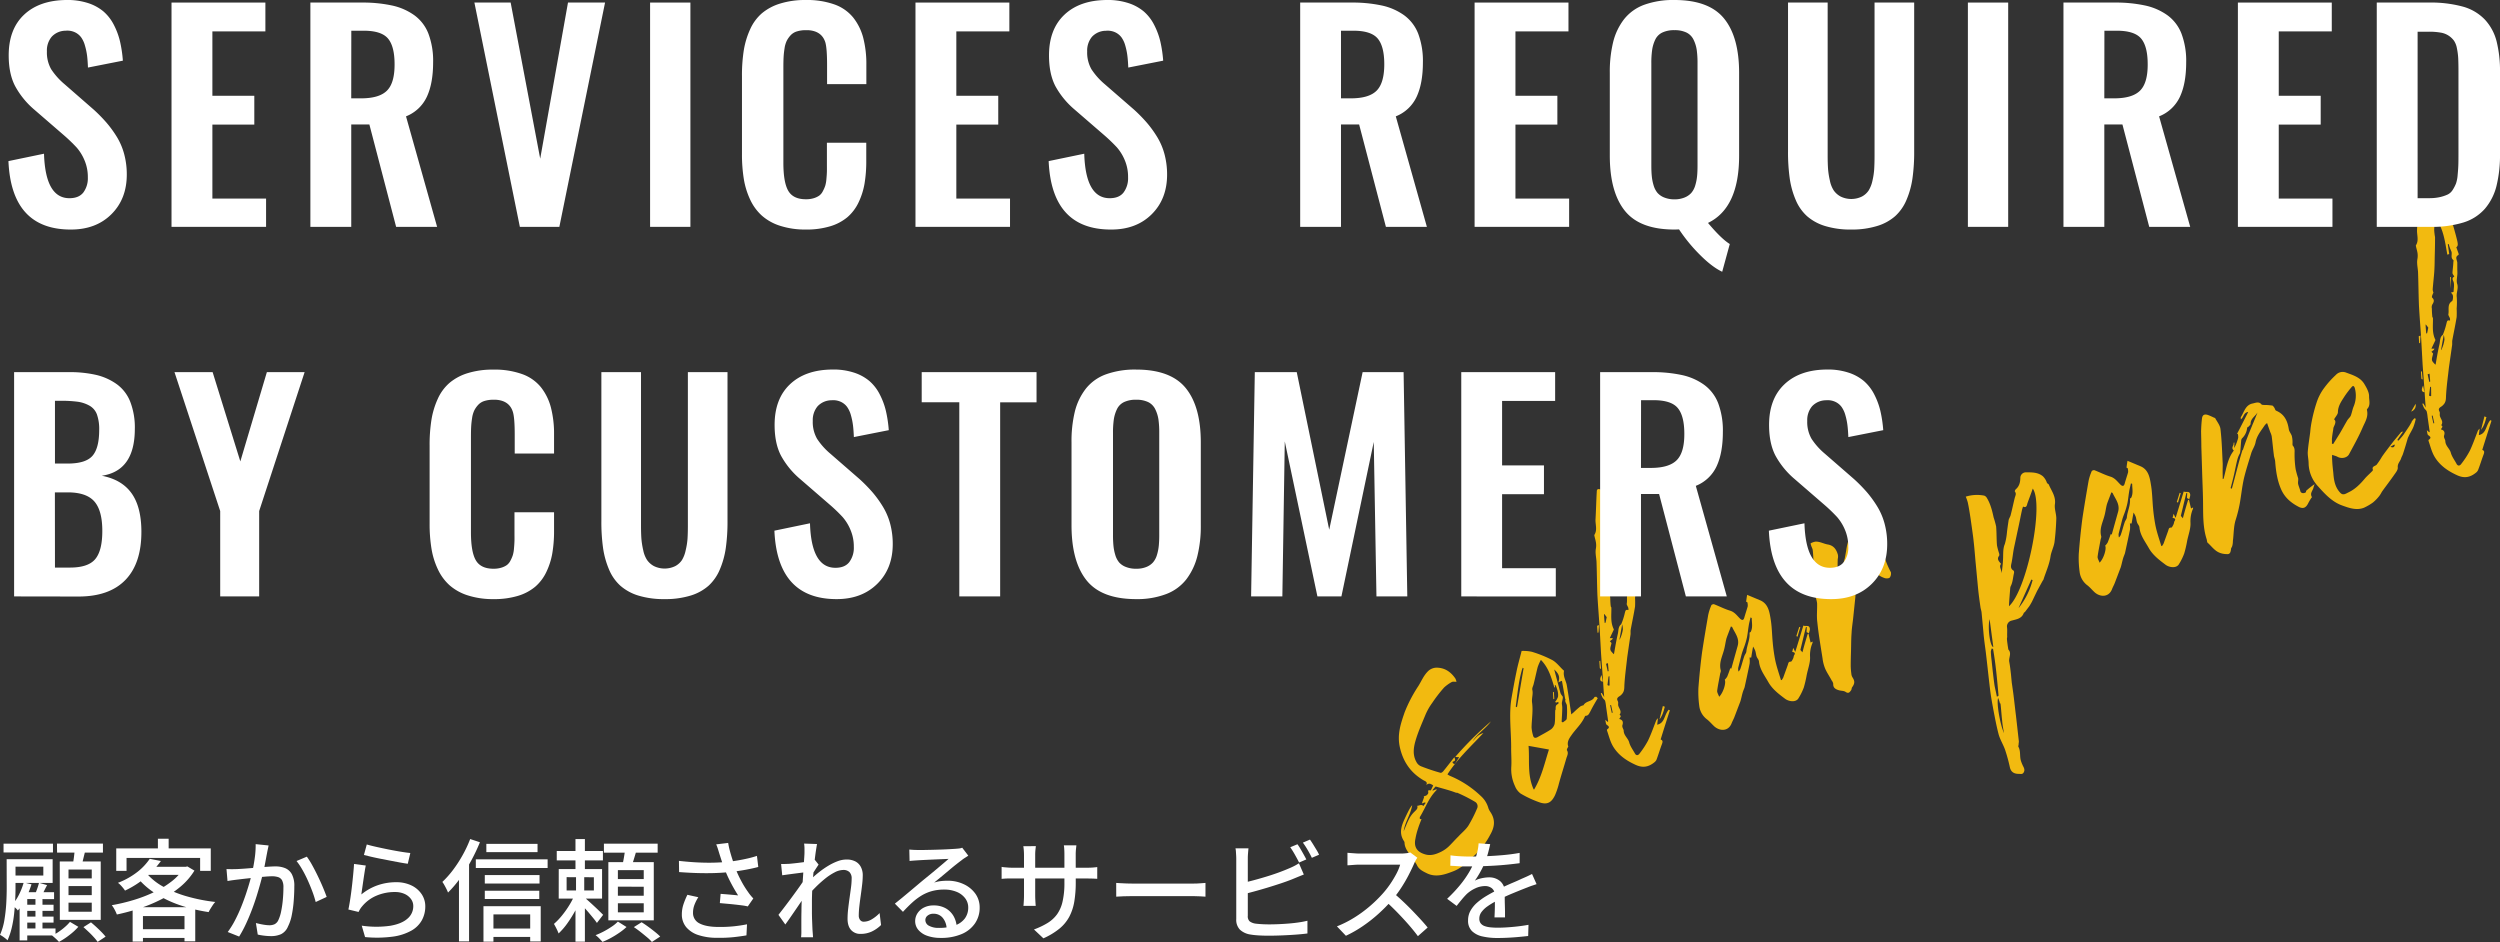 <svg xmlns="http://www.w3.org/2000/svg" viewBox="0 0 1353.66 510.05"><rect x="0" y="0" width="1353.66" height="510.05" fill="#333333" stroke="none"/><defs><style>.cls-1{fill:#f2ba10;}.cls-2{fill:#fff;}</style></defs><g id="レイヤー_2" data-name="レイヤー 2"><g id="レイヤー_1-2" data-name="レイヤー 1"><path class="cls-1" d="M796.08,402.39c2.4-1.59,3.56-4.58,7.13-5.47-7,7.45-14.09,14-19.47,22.38a10.52,10.52,0,0,0,1.62.91A54.17,54.17,0,0,1,801.7,430.9a13.77,13.77,0,0,1,4.25,6.82,9.92,9.92,0,0,0,1.08,2c2.77,4.19,2.29,8.06-.12,12.24a40.82,40.82,0,0,1-7.76,10.49c-3.8,3.38-7.21,7.35-12.08,9.25-4.71,1.85-9.65,3.58-14.6,1.08-2-1-4-1.92-5.14-4.11-.8-1.75-2.2-3.1-3.17-4.79-1.58-2.4-3.66-4.63-3.66-7.77-.06-.16-.11-.33-.17-.49-3.39-4.91-1.1-9.41,1-13.86.64-1.33,1.28-2.67,2.08-4.06a10.23,10.23,0,0,1,1.24-1.73c-.8,5.09-4,9.17-4.61,14.19,1-2.38,1.95-4.94,3.18-7.22a14.55,14.55,0,0,1,2.81-3.57c.81-.84,1.85-1.58,1.33-3.06,1.1,0,2.24-1,3.36.11l1.13-1.51c0-.16-.11-.33-.17-.49l-1.81.64c.47-1.28.84-2.33,1.21-3.39-.06-.16-.11-.33-.17-.49a4.93,4.93,0,0,0,1.48-.52,2.78,2.78,0,0,0,1-1.29c-.19-1.59-.19-1.59,1.36-1.4l1.27-2.67c-1.22-.86-2.39-1.56-3.75-.15.75-1.56-.14-2-1.25-2.52-7.19-4.12-11.37-10.23-13.11-18.3-1.43-6.7.56-12.58,2.66-18.68A77.39,77.39,0,0,1,768,371.44c1.77-2.84,2.93-5.84,5.43-8.2a6.81,6.81,0,0,1,5.31-1.68c4,.26,7,2.52,9.26,5.79a7.34,7.34,0,0,1,.63,1.81c-1.1,0-2.1-.19-2.69.21a20.76,20.76,0,0,0-4,2.88,77.2,77.2,0,0,0-6.47,8.38,31.56,31.56,0,0,0-3.75,6.68c-1.69,4.11-3.55,8.28-4.86,12.43s-2.33,8.59.11,12.9a4.89,4.89,0,0,0,2.47,2.27,105.72,105.72,0,0,0,10.48,3.52c.44.21,1.31-.46,1.69-1,1.94-2.35,3.83-4.87,5.88-7.44.64,1.81.64,1.81-1.11,2.61.85,1.37,1.23,1.41,1.93.24l1.77-2.84c-.38-.05-.94,0-2.1-.18a185.78,185.78,0,0,1,19.3-19.19c-3.23,4.47-8.53,7.26-10.92,12.54Zm-7.31,27c-3.67-1.48-7.48-2.35-11.42-3.55-.54.56-1.19,1.34-1.84,2.12a1.58,1.58,0,0,0,1.21-.24l1.15-.4c0,.38,0,.55-.15.61-4,4-5.8,9.25-8.59,13.92-.59.95-.63,1.89.58,1.65-.68,1.72-1.37,3.44-1.89,5.1a36.6,36.6,0,0,0-1.4,5.49c-1,4.59.9,7.26,5.22,8.51,3.1.93,5.9-.05,8.58-1.36a17,17,0,0,0,4.3-3c1.79-1.74,3.36-3.58,5.15-5.32,1.73-1.91,3.9-3.6,5.35-5.77a71.62,71.62,0,0,0,4.7-9.24,2.79,2.79,0,0,0-1.17-3.83,84.35,84.35,0,0,0-9.9-5Z"/><path class="cls-1" d="M864.29,377.24l.84.81c-1.39,2.34-2.79,4.68-4,7.13-.7,1.17-1,2.39-2.66,2.41-.16.06-.27.29-.38.51-1.75,3.94-5,6.75-7.32,10.16-1.24,1.73-2.42,3.62-1.61,5.92.06.17-.21.45-.32.67a3.76,3.76,0,0,0-.47,1.28c1.13,1.63.16,3.08-.26,4.52-1.4,4.93-3,9.76-4.27,14.63a41,41,0,0,1-1.84,5.27c-1.91,4-4.21,5.36-8.42,3.89a56.62,56.62,0,0,1-10.17-4.73,9.08,9.08,0,0,1-3.1-4.08,21.35,21.35,0,0,1-2-10.39c.22-3.59-.12-7.16-.07-10.7,0-8.87-1.3-17.84.21-26.68.8-4.54,1.6-9.07,2.57-13.66.71-3.76,1.81-7.48,2.89-11.74a22,22,0,0,1,5.52.46,63.33,63.33,0,0,1,11,4.44c2.29,1.23,4,3.57,6,5.46.22.11.5.38.39.61-.5,2.76,1,5,1.51,7.41.91,5.22,1.66,10.5,2.47,16a13.17,13.17,0,0,1,1.15-1,49.55,49.55,0,0,1,3.8-3.37,5.63,5.63,0,0,1,1.64-.58c1.34-2.51,4.71-1.85,6-4.51Zm-39.8-15.91c-2.2,6.87-2.79,14.1-3.77,21.29l.66.32q1.82-10.62,3.61-21.24l-.49.18Zm6.15,66.21c4.18-7,5.76-14.59,8.06-21.69-3.76-.71-7.3-1.31-11.06-2,.68,7.71-.78,15.62,2.71,23.44Zm11.67-42.92c.14-1.16-.44-2.81,1.37-3.44.17-.06.16-.61.15-1.16l-1.15.4-.67-.32a9.51,9.51,0,0,0,1.6-2.78,9.15,9.15,0,0,0-.27-3.42,19.16,19.16,0,0,0-1.05-2.95l-.49.17c.06.16.12.33.17.49s0,.39-.26.83c-1.75-5.48-3.05-10.75-7.37-15.14a24.17,24.17,0,0,0-1.75,3.94c-.77,3.05-1.38,6-2.16,9.08-.2,1-.9,2.17-.77,3.05.64,2.36-.42,4.58-.1,7.06.62,4.4-.18,8.93-.27,13.39a18.79,18.79,0,0,0,.79,4.35c.3,1.37,1.13,1.63,2.39,1,2.45-1.42,5-2.68,7.37-4.27a5.6,5.6,0,0,0,1.93-2.9c.4-2.54.19-5.24.36-7.89Zm-.95-10c.08,1.27.16,2.53.23,3.8l-.49.17c-.08-1.26-.15-2.53-.23-3.8l1-.34Zm6.08,4.14c.17-.06,0-.38,0-.55-.56-3.13-1.1-6.27-1.71-9.56a9.43,9.43,0,0,0-1.92.86c1.11-3.17-.14-5.13-2.27-7,1.18,4.39,2.3,8.62,3.42,12.85a8.84,8.84,0,0,0,1.19,1.79,2.43,2.43,0,0,1,0,1.11c-.1.77-.36,1.6-.46,2.38,0,.93.25,1.75.21,2.69,0,2.6-.24,5.08-.31,7.51l.67.32c.7-.62,2-1.25,2.06-2a43.72,43.72,0,0,0,.1-7.06c-.08-1.27-1.53-2.24-.56-3.69Z"/><path class="cls-1" d="M882.61,278.19c.28.27.72.48.84.81.82,2.85,1.64,5.71,2.3,8.62.18,1,.48,2.42-.62,3,.47,1.31.87,2.46,1.28,3.61.06.17,0,.55-.16.61-2,1.09-.72,2.66-.59,4.09l.06,3.31c0,.94.09,1.82,0,2.76-.08,1.87-.65,3.92-.07,5.56.7,2.53-.59,4.65-.27,7.12a38,38,0,0,1-.06,6.12,44.78,44.78,0,0,1,0,4.63c-.7,4.31-1.62,8.52-2.38,12.67-.09.77,0,1.65-.06,2.42q-.9,6.15-1.78,12.27c-.52,4.81-1.21,9.67-1.52,14.59-.13,1.71.12,3.47-1,5a6,6,0,0,1-2,1.8c-.87.68-1.25,1.18-.62,2.44.4.6.14,1.43.21,2.15.25,1.76,2.26,3.26.75,5.28,1.39.8.13,1.43-.13,2.26,1.83.46,2.23,1.61,1.71,3.28-.37,1.05.59,2.19.66,2.91,0,2.75,2.38,4.15,3,6.51.53,2,1.94,3.93,3,5.79.68,1.42,1.78,1.4,2.64.17a46.69,46.69,0,0,0,4.57-7c1.7-3.55,3-7.32,4.44-11a4.62,4.62,0,0,1,.92-1.06c-.14,1.16-.29,2.32-.43,3.48,3.46-.67,3.79-3.92,5.12-6.43a9.62,9.62,0,0,1,1.08-1.67l.67.32c-1.68,5.21-3.35,10.42-5,15.8,1.27.47,1.18,1.25.7,2.52-1.05,2.77-1.89,5.66-2.94,8.43a3.7,3.7,0,0,1-1,1.29c-3.15,2.59-6.22,3.3-10.17,1.55-5.28-2.39-9.69-5.46-12.53-10.37-1.47-2.62-2.13-5.53-3.12-8.33,0-.16,0-.55.16-.61,1.64-1.13.69-1.72-.32-2.47-.5-.38-.46-1.32-.76-2.69.78.65,1.06.92,1.34,1.19.11-.22.27-.28.22-.45q-.57-4-1.13-7.92a19,19,0,0,0-.49-3c-.24-.66-1-1.15-1.36-1.75a13.35,13.35,0,0,1-1-2.4l.49-.18a22,22,0,0,1,1.37,2.29c-.27-2.86-.43-5.39-.58-7.92-.36-5.24-.79-10.63-1.15-15.86l-.72-13.06c-.39-6.33-.93-12.61-1.26-18.78-.21-5.84-.26-11.73-.46-17.57-.1-2.37-.81-4.9-.35-7.28a9.91,9.91,0,0,0-.07-3.85c-.18-1.05-.53-2-.71-3.08a.62.62,0,0,1,0-.55c1.66-2.62.46-5.52.58-8.33.3-4.92.38-9.94.68-14.85,0-1.1.24-1.93,1.9-1.41,2.28.68,4.6,1,7,1.43,3.21.71,7.08,4.89,7.69,8.19a4.5,4.5,0,0,0,1,1.86Zm-16.84,60.27c-.08,1.32-.17,2.65-.26,4l-.49.18c-.08-1.27-.16-2.54-.23-3.8l.49-.18ZM867.06,362l-.5.18c0-.17-.28-.27-.33-.44-.08-1.26-.16-2.53-.23-3.8l.49-.17c.13,1.43.27,2.86.4,4.29Zm.45,7.05c-1.22-.31-1.4-1.35-.34-3.57.24,1.2.49,2.41.73,3.62Zm1-36.4c.09,1.82.22,3.25.36,4.68l.49-.18c.2-1,.41-2,.61-3-.34-.44-.73-1-1.35-1.74Zm2.11,26.43-1,.34.9,4.12.49-.17C870.92,362,870.78,360.54,870.65,359.11Zm.92,12.05-.09-5-.49.18c-.19,1.55-.39,3.09-.58,4.64l.67.32Zm10.5-79.29a18.23,18.23,0,0,1-1-3l-.5.18.75,5.28-1,.34c-1.27-6.76-1.89-13.75-6.46-19.9-.23,2.49-.64,4.48-.66,6.52a29.26,29.26,0,0,0,.45,3.9c.06,3.31,0,6.68-.16,10-.06,3-.06,6.12-.28,9.16s-.61,6.13-.84,9.16a5.87,5.87,0,0,0,.42,1.71c-.43.88-1.07,2.22-.73,2.66,1.4,1.35,1,2.4.06,3.85a3.32,3.32,0,0,0-.18,2.1,36.59,36.59,0,0,0,.24,4.35c-.11.22.4.6.35,1,.06,3.86-.59,7.78,1.3,11.55a.89.89,0,0,1-.16.61c-.64,1.34-1.27,2.67-2,4.23l1.65,0c-.1.22-.21.44-.32.66l-1.3,1a10.12,10.12,0,0,1,.9,1c-.25,1.38-.79,2.49-.6,3.54.12.88,1.13,1.63,1.8,2.5,0,0,.11-.22.21-.44.61-3.54,1.21-7.08,2-10.51.47-1.83.1-3.92,1.84-5.27a36.68,36.68,0,0,0,2-6.27c.31-1.21.47-1.82,1.91-1.41a4.25,4.25,0,0,0-.08-1.26c-.29-.83-1-1.7-.81-2.3.46-2.38-.75-5.29,2-7,.16-.05.21-.44.32-.66.25-1.39.5-2.77-1-3.9.66-.23,1.54-.36,1.48-.52.08-1.88.59-4.09-.15-5.68s-.31-1.92.56-2.6c-.39-.6-1-1.3-1-1.85.08-1.88.38-3.65.46-5.53,0-.55.25-1.38,0-1.49-1.79-1.4-.28-3.41-1.19-4.94Zm-8.82,94c-.3-1.37-.59-2.75-.89-4.12l-.5.17.9,4.13,1-.35ZM877,346.32a18.11,18.11,0,0,0,1.73-5.6,11.14,11.14,0,0,0-.38-2.64c-.5,2.76-1,5.53-1.51,8.29Zm4.73-33.27.06-6.12.49-.18c-.18,2.1-.37,4.2-.55,6.3l-.49.17Zm19.71,69.57c-.62,2.43-1.24,4.87-2.91,6.94l1.86-7.31.66.32Z"/><path class="cls-1" d="M978.86,342.6l-.67-.33.12-2.81-.49.18-2.94,12.12c-.1.22.4.6,1.08,1.47.93-3.66,1.86-6.76,2.8-9.86l.5-.18c.35,1.54.71,3.08,1.13,4.78a3.38,3.38,0,0,1,1.09-.57c-.05.39,0,.55-.1.78a16.86,16.86,0,0,0-1.31,7.3c.22,3.24-1.15,6.69-1.81,10.06a62.84,62.84,0,0,1-1.54,6.64,31.24,31.24,0,0,1-3,6.06c-1.45,2.18-5.15,1.63-7.16.12-3.52-2.64-7-5.28-9.15-9.16-2-3.55-4.63-6.86-5-11.16-.12-.88-1-1.69-1.31-2.68s-.37-2.08-.72-3.07a15.16,15.16,0,0,0-1.14-2.19c-.45,2.38-.75,4.15-1,5.92a7.16,7.16,0,0,1-.94,0,13.28,13.28,0,0,1,.06,3.31c-.87,4.37-1.79,8.57-2.71,12.78-.26.83-.69,1.72-.95,2.55-.52,1.67-.82,3.43-1.34,5.1-1.06,2.77-2.11,5.55-3.17,8.32-.47,1.28-1.17,2.45-1.65,3.72-1.9,4.56-6.87,4.09-9.79,1.05-1.12-1.08-2.08-2.22-3.36-3.25a10.66,10.66,0,0,1-4.32-7.53,55.55,55.55,0,0,1-.44-9.64c.49-6.46,1.15-13,2-19.39,1-6.63,2.14-13.32,3.29-20a26.56,26.56,0,0,1,1.68-5.21c0-.39,1-.74,1.42-.69,3,1.16,5.72,2.6,8.83,3.54,2.49.79,3.74,2.75,5.42,4.38,1.06.91,1.78.85,2.19-.59.58-2.05,1.31-4.16,1.88-6.21a7.13,7.13,0,0,0-.2-2.15l-.67-.31c.15-1.16.3-2.33.55-3.71l7.16,3c4.17,1.86,4.9,6,5.52,9.89.73,4.17.75,8.42,1.15,12.71a92.78,92.78,0,0,0,1.32,9.52c.78,3.79,2.06,7.4,3.17,11.08l.49-.17c.22-.45.49-.73.7-1.17l2.53-7c.26-.84.3-1.77,1.62-1.68.39,0,.92-1.07,1.24-1.73s.25-1.39.63-1.89c.7-1.17,0-1.49-1.13-1.64.15-.6.31-1.21.51-2.21.46.77.63,1.26,1.14,2.19,1.57-5,2.93-9.54,4.39-14.3,1.17.69,3-.49,3.44,1.37.29.82-.24,1.94-.45,2.93ZM937.46,362q1.71-6.15,3.43-12.3c1.14-4.1-1.56-7-3-10.2l-.67-.32c-.74,2.11-1.64,4.27-2.37,6.38-.57,2.05-.76,4.15-1.33,6.2-.93,3.65-2.86,7.1-1.8,11.17.18.49-.14,1.16-.3,1.77-.55,3.15-1.27,6.36-1.65,9.45,0,.94.69,2,1.1,3.13,2.33-2.31,3.89-7.84,3-9.21a7.18,7.18,0,0,0,1.4-1.79c.58-1.49,1.16-3,1.58-4.43Zm10.31-19.53c1.5-2.56.73-5.25.74-7.84l-.66-.32c-.36,1.61-.78,3.05-1,4.6-.35,2.15-.54,4.25-.94,6.24a39.71,39.71,0,0,1-1.51,5.15c-.48,1.28-.95,2.56-1.37,4l-1.86,7.31a6.23,6.23,0,0,0,.14,2,3.6,3.6,0,0,0,1.18-1.9c.74-2.1,1.25-4.32,2-6.42.26-.84,1.07-1.68,1.11-2.61.33-3.26,2-6.44,1.71-9.85-.06-.16.21-.44.32-.67Zm27.07-2.88c-.52,1.66-1.05,3.32-1.51,5.15l-.67-.32c.53-1.66,1.05-3.33,1.57-5l.67.32Z"/><path class="cls-1" d="M1023.72,309.41a3.62,3.62,0,0,1-.49,3.32c-.54.56-2.2.59-3.09.16a12.27,12.27,0,0,1-6.54-5.45,43.5,43.5,0,0,1-2.22-4.21c-.46-.77-.91-1.53-1.42-2.46-2,1.64-2,3.67-2.06,5.72.07.71.3,1.37.37,2.08,0,.39-.15,1.16-.31,1.22-2.74,1.15-1.92,4-2.49,6a48.65,48.65,0,0,0-.86,7.52l-1.14,10.93c-.28,2.87-.78,5.64-.9,8.45-.27,3.43-.22,6.73-.32,10.1-.07,2.42-.14,4.85-.15,7.44a34.67,34.67,0,0,0,.35,4.68,4.25,4.25,0,0,0,.7,2c1.24,2,1.16,3.28-.35,5.29-.22.45-.21,1-.42,1.44-.75,1-1.29,2.12-3,1.05-1-.76-2.6-.57-3.88-1-1.66-.52-3-1.32-2.87-3.42a3.69,3.69,0,0,0-.8-1.75c-1.14-2.19-2.61-4.26-3.58-6.5a21.63,21.63,0,0,1-1.42-5.6c-1-6.49-2.15-12.92-2.82-19.53-.44-3.35,0-6.83-.12-10.3a19.36,19.36,0,0,0-.77-3.24c-.07-.72.2-1.55.13-2.27q-.63-8.08-1.27-16.18c-.1-2.37-.19-4.74-.45-7.05a6.12,6.12,0,0,0-.58-1.65c-.23-.65-.7-2-.53-2a7.66,7.66,0,0,1,2.63-.93c2.37-.09,4.49,1.2,6.64,1.55,3.15.55,4.62,2.62,5.44,5.47a5.11,5.11,0,0,1-.07,2.43c-.06,2.43-.13,4.85,0,7.22a50.2,50.2,0,0,0,.38,5.78l.66.32a56.26,56.26,0,0,1,.78-6.19c.56-2.6,1.35-5.09,2-7.53l.75-4.14a35,35,0,0,1,1.65-6.87,3.34,3.34,0,0,1,2.73-1.7c2.75,0,5.84-.21,8.28,1a13.42,13.42,0,0,1,7.31,8.15,46.36,46.36,0,0,0,4.33,11.23Zm-22.76-2.7c-1.79,1.74-4.23,13.69-3.15,15.71C998.88,317.06,999.9,312.08,1001,306.71Z"/><path class="cls-1" d="M1109.3,262.25c1.38,3.39,3.92,6.38,3.38,10.64-.4,2.54.75,5.28.74,7.87-.14,4.3-.46,8.66-1,12.92-.4,2.54-1.73,5-2.13,7.58-.64,4.48-2.56,8.48-3.86,12.64-.11.22-.38.5-.49.73l-3,5.51-2.55,5.33a31.84,31.84,0,0,1-1.61,2.79l-2.26,3c-.11.22-.6.4-.71.62-1.1,3.16-4,3.43-6.49,4.14a3.24,3.24,0,0,0-2.58,3.68c.19,1.59,0,3.31.08,5,0,.39-.09.77-.14,1.16.14,2,.45,3.91.76,5.83,2,2.06.07,4.41.5,6.66s.68,4.57.94,6.88c.14,1.43.27,2.86.41,4.29l.75,5.28c.57,4.24,1,8.53,1.54,12.77l1.56,13.86c0,.55-.15,1.16-.14,1.71,0,.39-.26.83-.14,1.16,1.42,2.46.58,5.34,1.45,7.81a19.75,19.75,0,0,0,1.21,2.9c.57,1.09.92,2.08.22,3.25s-1.58.74-2.69.76c-2.59,0-4.26-1.08-4.8-3.67a90.31,90.31,0,0,0-2.59-9.43c-1-2.8-2.63-5.36-3.45-8.22-1.17-4.39-2-8.89-2.87-13.4-.61-3.29-1.22-6.59-1.66-9.95-.9-7.26-1.63-14.58-2.52-21.84-.45-3.36-.95-6.88-1.22-10.29l-1-10.74c-.12-.88-.47-1.86-.59-2.74-.51-3.52-1-7-1.34-10.62q-.71-7.51-1.42-15c-.34-4.13-.69-8.25-1.2-12.32-.44-3.36-.94-6.88-1.45-10.4-.43-2.8-.86-5.61-1.46-8.36a21.34,21.34,0,0,0-1.1-3.12,20.46,20.46,0,0,1,10-.56,2.79,2.79,0,0,1,1.28,1c2.1,3.33,3,7.06,3.83,10.85a46.27,46.27,0,0,1,1.35,4.89c.28,3.41.17,6.77.45,10.19a35.39,35.39,0,0,0,1.12,4.22c.17.5.24,1.21,0,1.49-1.13,1.51-.4,2.54.56,3.69.28.27.62.7.45.76-1.3,1.57.77,3.24.09,5a4.67,4.67,0,0,0,.47-1.28c.24-1.93.49-3.86.56-5.74.23-3-.16-6.23,1-8.84a33,33,0,0,0,1.06-5.36c.23-2.49.63-5,1-7.57.2-1,1-2,1.16-3,.78-3,1.39-6,2.16-9.08.31-1.22,1.07-2.22,0-3.53a2,2,0,0,1,.54-1.11c1.84-1.57,2.41-3.62,2.48-6.05a3,3,0,0,1,3.15-3.14c3.14,0,6.45-.06,9.08,2.16a8.69,8.69,0,0,1,2.21,3.66Zm-30,88c-.69-5.12-1.33-10.07-2-15-1.09,4.26.07,13.83,1.8,15.07Zm-.14,1.16-.67-.32a7.34,7.34,0,0,0-.52,1.66,47.84,47.84,0,0,0,.41,4.84c.46,4.46.93,8.92,1.55,13.32.37,2.09.9,4.12,1.32,6.37.44-.34.93-.51.88-.68C1081.4,368.19,1080.65,359.77,1079.18,351.42Zm3.76,29.54a18.91,18.91,0,0,0-1-3c-1,2.39,1.08,14.59,3.19,19-.42-2.25-.84-4.51-1-6.65-.38-3.2-.54-6.28-.93-9.47Zm4.61-52.46c9.84-8.27,19.41-55.07,13.14-63.95-1,2.94-2,5.49-2.9,8-.31,1.22-.56,2.6-2.34,1.75a13.77,13.77,0,0,0-.68,2.27c-.71,3.21-1.27,6.36-2,9.57q-1.15,5.4-2.3,10.79c-.46,2.38-.69,4.87-1.15,7.24-.3,1.77-1.15,3.55,1,4.84.22.11.29.82.24,1.21-.62,2.43-.63,5-1.86,7.31a4.43,4.43,0,0,0-.25,1.38c-.14,1.71-.27,3.42-.41,5.13-.09,1.33-.18,2.65-.25,4.53Zm5.58.62a40.35,40.35,0,0,0,7.47-15l-.67-.32L1093.07,329Z"/><path class="cls-1" d="M1184.85,270l-.66-.32c0-.93.07-1.87.11-2.81l-.49.17q-1.47,6.06-2.93,12.13c-.11.22.39.6,1.07,1.47.93-3.66,1.87-6.76,2.81-9.87l.49-.17c.36,1.54.71,3.08,1.13,4.78a3.19,3.19,0,0,1,1.09-.57c0,.39,0,.55-.1.77a16.89,16.89,0,0,0-1.31,7.3c.23,3.25-1.15,6.69-1.81,10.07a62.84,62.84,0,0,1-1.54,6.64,30.68,30.68,0,0,1-3,6.06c-1.45,2.17-5.15,1.63-7.16.12-3.52-2.64-7-5.28-9.14-9.16-2-3.55-4.64-6.87-5-11.16-.12-.88-1-1.69-1.31-2.68s-.37-2.09-.72-3.07a16,16,0,0,0-1.13-2.19c-.46,2.38-.76,4.15-1.06,5.92a7.16,7.16,0,0,1-.94,0,13.28,13.28,0,0,1,.06,3.31c-.87,4.37-1.79,8.57-2.71,12.78-.26.83-.68,1.72-.94,2.55-.53,1.66-.83,3.43-1.35,5.09l-3.17,8.33c-.47,1.28-1.17,2.44-1.64,3.72-1.91,4.55-6.88,4.09-9.8,1.05-1.12-1.08-2.08-2.23-3.36-3.25a10.67,10.67,0,0,1-4.32-7.54,55.55,55.55,0,0,1-.44-9.64c.49-6.46,1.16-13,2-19.38,1-6.63,2.14-13.32,3.3-20a26.08,26.08,0,0,1,1.67-5.21c0-.38,1-.73,1.42-.68,3,1.16,5.73,2.6,8.83,3.54,2.49.79,3.74,2.75,5.42,4.37,1.07.92,1.78.86,2.2-.58.57-2.05,1.3-4.16,1.88-6.21a7.49,7.49,0,0,0-.21-2.15l-.66-.32c.14-1.16.29-2.32.54-3.7l7.16,3c4.17,1.86,4.9,6,5.52,9.89.73,4.17.75,8.41,1.15,12.71a92.21,92.21,0,0,0,1.32,9.51c.79,3.8,2.06,7.41,3.17,11.09l.49-.18c.22-.44.49-.72.7-1.17l2.53-7c.26-.83.3-1.76,1.62-1.68.39.05.92-1.06,1.24-1.73s.25-1.38.63-1.88c.7-1.17,0-1.49-1.13-1.64.15-.61.31-1.22.51-2.21.46.76.63,1.26,1.14,2.18,1.57-5,2.93-9.53,4.39-14.3,1.17.7,3-.49,3.44,1.38.29.82-.24,1.93-.44,2.93Zm-41.4,19.4q1.71-6.15,3.43-12.3c1.14-4.1-1.55-7-3-10.2l-.67-.32c-.74,2.11-1.64,4.27-2.37,6.38-.57,2.05-.76,4.15-1.33,6.2-.93,3.65-2.85,7.1-1.79,11.17.17.49-.15,1.16-.3,1.76-.56,3.15-1.27,6.36-1.66,9.46,0,.94.69,2,1.1,3.12,2.33-2.3,3.89-7.84,3-9.2a7.18,7.18,0,0,0,1.4-1.79c.58-1.5,1.16-3,1.58-4.44Zm10.31-19.53c1.5-2.56.73-5.25.75-7.84l-.67-.32c-.36,1.6-.78,3.05-1,4.59-.35,2.16-.54,4.26-.94,6.25a39.71,39.71,0,0,1-1.51,5.15c-.48,1.28-1,2.55-1.37,4l-1.86,7.31a6.31,6.31,0,0,0,.15,2,3.73,3.73,0,0,0,1.18-1.9c.73-2.11,1.25-4.32,2-6.43.26-.83,1.08-1.67,1.12-2.61.33-3.26,2-6.43,1.7-9.84-.06-.16.21-.44.32-.67Zm27.07-2.89c-.52,1.67-1,3.33-1.51,5.16l-.67-.32q.8-2.51,1.57-5l.67.32Z"/><path class="cls-1" d="M1248.62,265.83a41.34,41.34,0,0,1,4.63-3.67c-.16.61-.37,1.06-.53,1.67-.3,1.77-2.2,3.18-.9,5.31.06.16-.38.5-.48.72a32.63,32.63,0,0,0-1.72,3c-1.12,2.06-2.54,2.74-4.76,1.68-4.06-2.08-7.42-4.78-9.47-9.05-2.29-4.92-3.05-10.2-3.47-15.6-.07-1.26-.65-2.36-.72-3.62-.45-3.36-.72-6.77-1.17-10.13a9.46,9.46,0,0,0-.75-2.13l-1.22-3.46c-.17-.49-.34-1-.52-1.48a6.56,6.56,0,0,0-1.25,1.18c-1.93,2.9-4.31,5.59-5,9.35-.41,2-1.64,3.72-2.27,5.61-1.36,4.54-2.88,9.14-4,13.79-1,4.43-1.45,9-2.25,13.55a72,72,0,0,1-2.22,8.91c-1.15,3.55-1,7.57-1.52,11.44a10.32,10.32,0,0,1-.34,2.71c-.15.61-.69,1.17-.68,1.72-.2,1.55-.45,2.93-2.38,2.69a10.4,10.4,0,0,1-3.76-.71c-2.78-1.06-4.42-3.62-6.55-5.46-.34-.43-.3-1.37-.53-2-1.8-5.65-1.85-11.54-1.9-17.44,0-6.84-.39-13.72-.56-20.5q-.19-6-.38-12.07c0-2.76-.09-5.51-.14-8.27.07-2.42.2-4.69.49-7,.24-1.93,1.33-2.5,3.22-1.87,1.28.47,2.39,1,3.5,1.54a.37.37,0,0,1,.44.21c1.09,2,2.66,3.87,2.86,6,.72,6.21.88,12.44,1.2,18.61,0,2.2-.09,4.47,0,6.67l0,1.66.49-.18c1.46-5.32,2.08-10.89,5.53-15.25-1.84-1.57.28-2.88-.18-4.19l.49-.17c0,.93-.07,1.87-.11,2.81l.16-.06.64-1.33a24.46,24.46,0,0,0,1.36-4,7.07,7.07,0,0,0-.2-2.14l-.49.17c2-3.84,3.95-7.67,6.13-12-2.63.38-2.32,2.86-4,4,0-.56-.18-1,.09-1.33,1.77-2.84,2.47-6.6,6.49-7.28,1.53-.36,3.29-1.16,4.64.59.28.27,1,.2,1.38.25a28.06,28.06,0,0,1,4.36.31c.39,0,.78.65,1.12,1.08.4.6.52,1.48,1,1.69,4.55,1.91,6.21,5.58,6.9,10.14.24,1.21,1.2,2.35,1.6,3.5a14,14,0,0,1,.4,3.75c0,.55-.09,1.32.19,1.59,1.24,1.41.88,3,.91,4.67A54.74,54.74,0,0,0,1243,254a46.11,46.11,0,0,0,1.35,4.88c.19,1.05-.18,2.1,0,3.15.3,1.37.93,2.63,1.23,4,.4,1.15,2,1.35,3.09.39Zm-34.12-22.36c2.2-6.87,5.23-13.48,7.87-20.14-1.29,2.11-3.8,3.37-3.75,6.13,0,.55-.59.94-1,1.45-.27.28-.76.45-.87.67a8.84,8.84,0,0,1-2.77,5.78,2.49,2.49,0,0,0-.47,1.28c-.14,1.71-.28,3.42-.41,5.14a7.21,7.21,0,0,1-.3,1.76,12.55,12.55,0,0,0-1.22,2.84c-.73,2.66-1.23,5.42-1.8,8s-1.28,5.26-2,7.92l.67.32c2-7,3.56-14,5.76-20.89Z"/><path class="cls-1" d="M1305.81,228.3a13.26,13.26,0,0,1,1.57-1.85l.67.32a28.36,28.36,0,0,1-1.25,4.33c-.69,1.71-1.66,3.17-2.4,4.72-.22.45-.43.89-.64,1.34-.83,2.88-1.67,5.76-2.66,8.7-.27.83-.75,1.55-1,2.39-.52,1.66-2,2.73-1.79,4.88.13,1.43-1.33,3.05-2.3,4.5-2.1,3-4.25,5.75-6.35,8.71a15.66,15.66,0,0,1-1.29,2.12,22.46,22.46,0,0,1-3.52,3.64,29.29,29.29,0,0,1-4.75,2.78c-4,1.62-8,.25-11.87-1.17-5.5-1.95-9.43-6.29-13.08-10.36a18.74,18.74,0,0,1-5.12-12.43c0-2.21-.63-4.4-.44-6.5.27-3.42.87-7,1.31-10.44a46.42,46.42,0,0,1,.78-5.64,83.3,83.3,0,0,1,2.75-10.58,27.11,27.11,0,0,1,3.84-7.45,50.76,50.76,0,0,1,6.49-7.28,5,5,0,0,1,5.66-1.25c3.6,1.32,7.54,2.52,9.69,6,1.31,2.13,2.78,4.75,2.66,7,0,2,.9,4.67-1,6.63-.11.22-.22.45-.16.61.89,3.57-1,6.47-2.26,9.3-2.12,5-4.85,9.84-7.42,14.63-1.12,2.06-4.25,2.61-6.37,1.32-.89-.43-1.89-.63-2.78-1a16.74,16.74,0,0,0,0,2.75c.1,2.37.36,4.68.62,7,.29,4,.9,7.82,3.82,10.85,1.46,1.52,2.93.45,4.19-.18,3.66-1.66,6.54-4.52,9.13-7.65,1.19-1.35,2.6-2.58,4-4a2.25,2.25,0,0,1,.37-.51c-.91-2.08,1.13-2.06,1.94-2.9a37.37,37.37,0,0,0,2.9-4.35c2.1-3,4.26-5.75,6.42-8.54,1.29-1.57,2.59-3.13,3.89-4.7.1-.22.49-.17,1.15-.4-1.24,1.73-2.21,3.18-3.18,4.62l.67.33c.92-1.07,2-2.19,2.86-3.42l2.91-4.35c.48-.72.91-1.61,1.39-2.34Zm-43.18,9.12c0,.94.09,1.82,0,2.75l.67.32,3.54-5.68c1.39-2.34,2.73-4.84,4.12-7.19.59-.94,1.46-1.62,1.89-2.51.58-1.5.88-3.26,1.46-4.76A15.29,15.29,0,0,0,1275,210c-.41-1.15-1-1.3-1.77-.3a50,50,0,0,0-3.67,4.8c-1.66,2.62-3.55,5.14-3.66,8.5.08,1.27-1.17,2.45-2.08,4.06,1.29,1,.54,2.58-.2,4.14a4.23,4.23,0,0,0-.26,1.38c-.3,1.77-.6,3.54-.73,5.25Zm31.51,4.42c1.33.64,2.21.51,2.52-.7-.06-.17-.12-.33-.17-.5l-2.3,1.36Zm11.41-19,2.41-4.18a3.58,3.58,0,0,1-2.24,4.12Z"/><path class="cls-1" d="M1327.47,121.42c.28.27.73.48.84.81.82,2.85,1.64,5.71,2.3,8.61.18,1,.48,2.42-.61,3,.46,1.32.87,2.47,1.28,3.62,0,.16,0,.55-.16.61-2,1.08-.73,2.66-.59,4.09,0,1.1,0,2.2,0,3.31,0,.94.09,1.81.05,2.75-.08,1.88-.65,3.93-.07,5.57.71,2.53-.58,4.64-.26,7.12a39.22,39.22,0,0,1-.06,6.12,44.84,44.84,0,0,1,0,4.63c-.69,4.31-1.61,8.52-2.37,12.67-.1.77,0,1.65-.07,2.42L1326,199c-.53,4.81-1.22,9.67-1.52,14.58-.14,1.71.11,3.47-1,5a6,6,0,0,1-2,1.8c-.87.68-1.25,1.18-.62,2.44.39.6.13,1.43.2,2.14.25,1.76,2.26,3.27.75,5.28,1.39.81.14,1.43-.12,2.27,1.82.46,2.23,1.61,1.71,3.27-.37,1.06.58,2.2.65,2.92,0,2.75,2.39,4.14,3,6.5.53,2,2,3.94,3,5.8.69,1.42,1.79,1.4,2.65.17a46.69,46.69,0,0,0,4.57-7c1.7-3.56,3-7.33,4.44-11a4.39,4.39,0,0,1,.92-1.06c-.15,1.16-.29,2.32-.44,3.48,3.46-.67,3.79-3.93,5.13-6.43a9.81,9.81,0,0,1,1.07-1.67l.67.32c-1.67,5.21-3.35,10.42-5,15.79,1.28.48,1.18,1.25.71,2.53-1.06,2.77-1.89,5.65-3,8.43a3.75,3.75,0,0,1-1,1.28c-3.16,2.59-6.23,3.31-10.17,1.56-5.28-2.39-9.69-5.46-12.53-10.37-1.48-2.63-2.14-5.54-3.12-8.33-.06-.17,0-.55.16-.61,1.63-1.13.68-1.72-.32-2.48-.5-.37-.47-1.31-.77-2.68a15,15,0,0,1,1.35,1.19c.1-.23.27-.28.21-.45-.38-2.64-.75-5.28-1.13-7.92a17.21,17.21,0,0,0-.49-3c-.23-.66-1-1.14-1.35-1.74a12.49,12.49,0,0,1-1-2.41l.49-.17a24.28,24.28,0,0,1,1.36,2.29c-.27-2.86-.42-5.39-.58-7.93-.36-5.23-.78-10.63-1.15-15.86l-.72-13.05c-.38-6.33-.93-12.61-1.25-18.78-.22-5.84-.26-11.74-.47-17.58-.1-2.37-.8-4.89-.35-7.27a10,10,0,0,0-.06-3.86c-.18-1-.53-2-.72-3.07a.66.66,0,0,1,0-.55c1.66-2.62.45-5.52.57-8.34.3-4.91.38-9.93.68-14.84,0-1.1.25-1.93,1.91-1.41a68.23,68.23,0,0,0,7,1.42c3.21.72,7.09,4.9,7.69,8.2a4.43,4.43,0,0,0,1,1.85Zm-16.83,60.27c-.09,1.32-.18,2.65-.26,4l-.5.17c-.07-1.26-.15-2.53-.23-3.8l.49-.17Zm1.28,23.57-.49.18c-.06-.17-.28-.27-.34-.44-.08-1.27-.15-2.53-.23-3.8l.49-.17c.14,1.43.27,2.86.41,4.29Zm.45,7.05c-1.21-.31-1.4-1.35-.33-3.58l.72,3.63Zm1-36.4c.08,1.82.22,3.25.35,4.68l.49-.18c.21-1,.41-2,.62-3-.34-.44-.74-1-1.36-1.75Zm2.1,26.42-1,.35.89,4.12.5-.17C1315.78,205.2,1315.65,203.76,1315.51,202.33Zm.92,12.06c0-1.65,0-3.3-.08-5l-.49.17c-.2,1.55-.39,3.1-.59,4.65l.67.32Zm10.5-79.29a19.24,19.24,0,0,1-1-3l-.49.17.75,5.28-1,.35c-1.27-6.76-1.89-13.75-6.46-19.9-.23,2.48-.64,4.47-.66,6.52a31,31,0,0,0,.46,3.9c0,3.31-.06,6.67-.16,10-.06,3-.06,6.12-.29,9.15s-.61,6.14-.83,9.17a6,6,0,0,0,.41,1.7c-.42.89-1.06,2.23-.73,2.66,1.41,1.36,1,2.41.07,3.86a3.31,3.31,0,0,0-.19,2.1,41.36,41.36,0,0,0,.24,4.35c-.1.22.4.6.35,1,.07,3.85-.58,7.78,1.3,11.55.06.17-.05.39-.15.61l-2,4.22,1.66,0-.32.66-1.31,1a10.9,10.9,0,0,1,.9,1c-.25,1.39-.78,2.5-.6,3.54.13.88,1.13,1.64,1.81,2.51l.21-.45c.6-3.53,1.2-7.07,2-10.51.46-1.82.09-3.91,1.84-5.26a38.53,38.53,0,0,0,2-6.27c.31-1.22.46-1.83,1.9-1.41a4.38,4.38,0,0,0-.07-1.27c-.29-.82-1-1.69-.81-2.3.45-2.38-.75-5.28,2-7,.17-.06.21-.44.32-.67.25-1.38.51-2.76-1-3.89.66-.23,1.54-.36,1.48-.52.08-1.88.59-4.09-.15-5.68s-.31-1.92.56-2.6c-.4-.6-1-1.31-1-1.86.08-1.87.38-3.64.46-5.52,0-.55.25-1.38,0-1.49-1.79-1.4-.28-3.41-1.19-4.94Zm-8.81,94-.9-4.12-.49.17.9,4.12,1-.34Zm3.79-39.6a18.3,18.3,0,0,0,1.72-5.59,11.64,11.64,0,0,0-.37-2.64c-.51,2.76-1,5.53-1.52,8.29Zm4.72-33.27q0-3.06.07-6.12l.49-.17c-.19,2.1-.37,4.2-.56,6.29l-.49.18Zm19.72,69.57c-.62,2.44-1.24,4.88-2.92,6.94l1.86-7.3.67.32Z"/><path class="cls-2" d="M38.26,124.29q-32.08,0-33.69-37.06l19.26-4q.74,24.09,13.77,24.09,5.06,0,7.51-3.07A12.94,12.94,0,0,0,47.56,96a23,23,0,0,0-1.83-9.27,25.19,25.19,0,0,0-4.25-6.88,90.93,90.93,0,0,0-6.89-6.63l-16-13.84A44.63,44.63,0,0,1,8.15,46.55Q4.72,39.92,4.71,30,4.71,15.83,13,8T35.84,0A35.94,35.94,0,0,1,47.63,1.65a24.91,24.91,0,0,1,8.46,4.61,24.13,24.13,0,0,1,5.57,7.22,38.82,38.82,0,0,1,3.33,9,67.87,67.87,0,0,1,1.54,10.37l-18.9,3.73c-.1-2.44-.25-4.56-.47-6.37A34.39,34.39,0,0,0,46,24.69a14,14,0,0,0-2.09-4.51,9,9,0,0,0-3.44-2.75,9.78,9.78,0,0,0-5-.8A10.31,10.31,0,0,0,28,19.89a11.58,11.58,0,0,0-2.6,7.94,18.32,18.32,0,0,0,2.3,9.64,37.36,37.36,0,0,0,7.22,8.09L50.71,59.33a82.79,82.79,0,0,1,6.88,7A59.67,59.67,0,0,1,63.2,74a35.42,35.42,0,0,1,4.06,9.52,42.27,42.27,0,0,1,1.39,11q0,13.24-8.38,21.53T38.26,124.29Z"/><path class="cls-2" d="M92.87,122.83V1.39H143.7V17H115V51.86h22.7v15.6H115v40.06h29.07v15.31Z"/><path class="cls-2" d="M168.06,122.83V1.39h27.83A74.8,74.8,0,0,1,212.37,3a32.44,32.44,0,0,1,12,5.27,22.2,22.2,0,0,1,7.62,10,41.76,41.76,0,0,1,2.53,15.49q0,11.42-3.41,18.67A20.82,20.82,0,0,1,219.84,63l16.84,59.84H214.49L200,67.39h-9.81v55.44Zm22.12-69.58h5.34q9.82,0,14-4.17t4.13-14.29q0-9.73-3.59-13.95t-13.18-4.21h-6.66Z"/><path class="cls-2" d="M281.48,122.83,256.87,1.39H276.5l16,84.53L307.55,1.39h20.07L302.87,122.83Z"/><path class="cls-2" d="M352,122.83V1.39h21.83V122.83Z"/><path class="cls-2" d="M436.33,124.29a44.15,44.15,0,0,1-13.84-2,27.43,27.43,0,0,1-9.93-5.5,26.88,26.88,0,0,1-6.37-8.71,42.1,42.1,0,0,1-3.44-11.17,82.65,82.65,0,0,1-1-13.44V41.16a86,86,0,0,1,1-14,44.38,44.38,0,0,1,3.45-11.35,25,25,0,0,1,6.33-8.61,28.11,28.11,0,0,1,9.89-5.27A45.7,45.7,0,0,1,436.33,0a44.4,44.4,0,0,1,15.53,2.42A23,23,0,0,1,462,9.52a29.92,29.92,0,0,1,5.42,11,56.79,56.79,0,0,1,1.68,14.62v10.4H447.83V35.16q0-9.07-.95-12.23-1.92-6.15-9.31-6.59H436.4a16.16,16.16,0,0,0-4.87.66,7.62,7.62,0,0,0-3.41,2.08,13.55,13.55,0,0,0-2.12,3,14.52,14.52,0,0,0-1.21,4.21,45.81,45.81,0,0,0-.51,4.8c-.07,1.47-.11,3.32-.11,5.57V88.11q0,10.69,2.67,15.24t9.56,4.54a14.07,14.07,0,0,0,4.14-.55,10.72,10.72,0,0,0,3-1.39,6.69,6.69,0,0,0,2-2.42,19.22,19.22,0,0,0,1.29-2.93,17.91,17.91,0,0,0,.65-3.77c.15-1.61.24-3,.26-4.1s0-2.66,0-4.62V77.27h21.31v10a71.69,71.69,0,0,1-.95,12.24,38.72,38.72,0,0,1-3.26,10.18,24.26,24.26,0,0,1-6,7.91,26.3,26.3,0,0,1-9.38,4.94A44.11,44.11,0,0,1,436.33,124.29Z"/><path class="cls-2" d="M495.7,122.83V1.39h50.83V17H517.82V51.86h22.7v15.6h-22.7v40.06h29.07v15.31Z"/><path class="cls-2" d="M601.5,124.29q-32.07,0-33.69-37.06l19.27-4q.72,24.09,13.76,24.09c3.37,0,5.88-1,7.51-3.07A12.88,12.88,0,0,0,610.81,96,23,23,0,0,0,609,86.68a25.17,25.17,0,0,0-4.24-6.88,90.93,90.93,0,0,0-6.89-6.63l-16-13.84A44.63,44.63,0,0,1,571.4,46.55Q568,39.92,568,30q0-14.13,8.31-22t22.82-8a35.94,35.94,0,0,1,11.79,1.65,24.91,24.91,0,0,1,8.46,4.61,24,24,0,0,1,5.56,7.22,39.32,39.32,0,0,1,3.34,9,69.13,69.13,0,0,1,1.54,10.37l-18.9,3.73q-.15-3.66-.48-6.37a35.48,35.48,0,0,0-1.13-5.49,14.23,14.23,0,0,0-2.09-4.51,9,9,0,0,0-3.44-2.75,9.8,9.8,0,0,0-5-.8,10.35,10.35,0,0,0-7.51,3.26,11.63,11.63,0,0,0-2.6,7.94,18.23,18.23,0,0,0,2.31,9.64,37.28,37.28,0,0,0,7.21,8.09L614,59.33a82.79,82.79,0,0,1,6.88,7,58.7,58.7,0,0,1,5.6,7.69,35.44,35.44,0,0,1,4.07,9.52,42.7,42.7,0,0,1,1.39,11q0,13.24-8.39,21.53T601.5,124.29Z"/><path class="cls-2" d="M704,122.83V1.39h27.84A74.86,74.86,0,0,1,748.3,3a32.52,32.52,0,0,1,12,5.27,22.34,22.34,0,0,1,7.62,10,42,42,0,0,1,2.53,15.49q0,11.42-3.41,18.67A20.82,20.82,0,0,1,755.77,63l16.84,59.84H750.42l-14.5-55.44H726.1v55.44ZM726.1,53.25h5.35q9.81,0,13.95-4.17t4.14-14.29q0-9.73-3.59-13.95t-13.18-4.21H726.1Z"/><path class="cls-2" d="M798.44,122.83V1.39h50.83V17H820.56V51.86h22.7v15.6h-22.7v40.06h29.07v15.31Z"/><path class="cls-2" d="M932.51,147.15q-5.49-2.57-12.12-9.23a88.25,88.25,0,0,1-11.24-13.7c-.54,0-1.37.07-2.49.07q-18.75,0-26.88-10.18T871.65,84.3V39.48a67.78,67.78,0,0,1,1.83-16.77,33.15,33.15,0,0,1,5.9-12.31,24.66,24.66,0,0,1,10.87-7.8A46.16,46.16,0,0,1,906.66,0q18.68,0,26.84,10t8.17,29.44V84.3q0,28.28-16.85,36.41,7.26,8.64,11.8,11.42Zm-31.38-40.21a14.57,14.57,0,0,0,5.53,1,14.24,14.24,0,0,0,5.49-1,9.83,9.83,0,0,0,3.63-2.49,10.9,10.9,0,0,0,2.12-4,25.21,25.21,0,0,0,1-5q.26-2.49.25-5.94V34.35a51.22,51.22,0,0,0-.43-7.32A18.76,18.76,0,0,0,917,21.5a8.3,8.3,0,0,0-3.84-3.88,14.48,14.48,0,0,0-6.52-1.28,14.75,14.75,0,0,0-6.56,1.28,8.13,8.13,0,0,0-3.84,3.88A19.28,19.28,0,0,0,894.58,27a49.62,49.62,0,0,0-.44,7.32V89.5q0,3.45.25,5.94a26,26,0,0,0,1,5,11.33,11.33,0,0,0,2.08,4A9.51,9.51,0,0,0,901.13,106.94Z"/><path class="cls-2" d="M1002.36,124.29a46.57,46.57,0,0,1-14.1-1.9,26.63,26.63,0,0,1-9.82-5.35,24.66,24.66,0,0,1-6.15-8.82,46.4,46.4,0,0,1-3.22-11.65A101.61,101.61,0,0,1,968.15,82V1.39h21.46V84.3c0,2.84.08,5.25.22,7.26a43.92,43.92,0,0,0,1,6.29,15.07,15.07,0,0,0,2.08,5.28,10.74,10.74,0,0,0,3.74,3.29,13.18,13.18,0,0,0,11.5,0,10,10,0,0,0,3.66-3.29,16.81,16.81,0,0,0,2.05-5.28,37.77,37.77,0,0,0,.95-6.26c.12-2,.19-4.4.19-7.29V1.39h21.46V82a101.61,101.61,0,0,1-.92,14.54,46.4,46.4,0,0,1-3.22,11.65,24.85,24.85,0,0,1-6.12,8.82,26.21,26.21,0,0,1-9.78,5.35A46.25,46.25,0,0,1,1002.36,124.29Z"/><path class="cls-2" d="M1065.54,122.83V1.39h21.82V122.83Z"/><path class="cls-2" d="M1117.29,122.83V1.39h27.83A74.8,74.8,0,0,1,1161.6,3a32.57,32.57,0,0,1,12,5.27,22.25,22.25,0,0,1,7.61,10,41.76,41.76,0,0,1,2.53,15.49q0,11.42-3.4,18.67A20.84,20.84,0,0,1,1169.07,63l16.85,59.84h-22.19l-14.51-55.44h-9.81v55.44Zm22.12-69.58h5.35q9.81,0,14-4.17t4.14-14.29q0-9.73-3.59-13.95t-13.19-4.21h-6.66Z"/><path class="cls-2" d="M1211.74,122.83V1.39h50.83V17h-28.71V51.86h22.71v15.6h-22.71v40.06h29.08v15.31Z"/><path class="cls-2" d="M1286.93,122.83V1.39h28.28a65.69,65.69,0,0,1,18.38,2.2,26.05,26.05,0,0,1,11.86,7,27.07,27.07,0,0,1,6.34,11.68,66.17,66.17,0,0,1,1.87,17v43.8a70.38,70.38,0,0,1-1.91,17.65,30.31,30.31,0,0,1-6.26,12.31,25.46,25.46,0,0,1-11.61,7.43,57.48,57.48,0,0,1-17.8,2.38Zm22.12-15.53h6.3a25.52,25.52,0,0,0,5.79-.58,21.14,21.14,0,0,0,4.17-1.39,6.71,6.71,0,0,0,2.82-2.64,20,20,0,0,0,1.72-3.37,18.66,18.66,0,0,0,.88-4.65c.2-2.08.32-3.85.37-5.31s.07-3.64.07-6.52V38.46c0-2.88-.05-5.21-.14-7a36.12,36.12,0,0,0-.7-5.31,10.84,10.84,0,0,0-1.61-4.14,11.31,11.31,0,0,0-2.82-2.67,11.16,11.16,0,0,0-4.4-1.69,36.12,36.12,0,0,0-6.37-.48h-6.08Z"/><path class="cls-2" d="M7.64,322.94V201.5H37.38A63.53,63.53,0,0,1,52.06,203a31.61,31.61,0,0,1,11.14,5,21.38,21.38,0,0,1,7.36,9.63A38.74,38.74,0,0,1,73,232.48Q72.9,255,55.1,257.6q10.77,2.06,16.08,9.41t5.38,20.7Q76.63,305,67.92,314t-25.42,9ZM29.76,251h6.89q9.74,0,13.4-4.17c2.44-2.79,3.66-7.47,3.66-14.07a23.74,23.74,0,0,0-1.21-8.31,9,9,0,0,0-4.06-4.8,18.26,18.26,0,0,0-6.34-2.12,66.75,66.75,0,0,0-9.26-.51H29.76Zm0,56.32h8.13q9.88,0,13.7-4.61t3.81-15.23q0-11-4.29-15.93t-14.39-4.95h-7Z"/><path class="cls-2" d="M119.23,322.94V276.72L94.48,201.5h20.65l15,48.34L144.5,201.5h20.44l-24.61,75.22v46.22Z"/><path class="cls-2" d="M267.2,324.4a44.25,44.25,0,0,1-13.85-2,27.6,27.6,0,0,1-9.92-5.49,26.92,26.92,0,0,1-6.37-8.72A41.62,41.62,0,0,1,233.62,297a82.56,82.56,0,0,1-1-13.44V241.27a85.89,85.89,0,0,1,1-14,44.44,44.44,0,0,1,3.44-11.36,25,25,0,0,1,6.34-8.6,28,28,0,0,1,9.89-5.28,45.71,45.71,0,0,1,13.88-1.9,44.07,44.07,0,0,1,15.52,2.42,23,23,0,0,1,10.19,7.1,29.84,29.84,0,0,1,5.42,11A56.65,56.65,0,0,1,300,235.19v10.4H278.7V235.26q0-9.07-1-12.23-1.9-6.15-9.3-6.59h-1.17a16.16,16.16,0,0,0-4.87.66,7.73,7.73,0,0,0-3.41,2.09,13.33,13.33,0,0,0-2.12,3,14.43,14.43,0,0,0-1.21,4.21,45.26,45.26,0,0,0-.51,4.8c-.07,1.46-.11,3.32-.11,5.56v51.42q0,10.69,2.67,15.23t9.56,4.54a14.07,14.07,0,0,0,4.14-.55,10.31,10.31,0,0,0,3-1.39,6.65,6.65,0,0,0,2-2.41,18.16,18.16,0,0,0,1.28-2.93,17.3,17.3,0,0,0,.66-3.78c.15-1.61.23-3,.26-4.1s0-2.66,0-4.61V277.38H300v10a71.57,71.57,0,0,1-.95,12.23,38.48,38.48,0,0,1-3.26,10.18,24.16,24.16,0,0,1-6,7.91,26.31,26.31,0,0,1-9.38,4.95A44.44,44.44,0,0,1,267.2,324.4Z"/><path class="cls-2" d="M359.82,324.4a46.89,46.89,0,0,1-14.1-1.9,26.5,26.5,0,0,1-9.81-5.35,24.68,24.68,0,0,1-6.16-8.83,46.75,46.75,0,0,1-3.22-11.64,101.83,101.83,0,0,1-.91-14.54V201.5h21.46v82.91q0,4.24.21,7.25a44.26,44.26,0,0,0,1,6.3,15,15,0,0,0,2.08,5.27,10.77,10.77,0,0,0,3.74,3.3,13.18,13.18,0,0,0,11.5,0,10,10,0,0,0,3.66-3.3,16.74,16.74,0,0,0,2-5.27,38.09,38.09,0,0,0,1-6.26q.19-3,.19-7.29V201.5h21.46v80.64a101.71,101.71,0,0,1-.92,14.54,46.32,46.32,0,0,1-3.22,11.64,25,25,0,0,1-6.12,8.83,26.21,26.21,0,0,1-9.78,5.35A46.52,46.52,0,0,1,359.82,324.4Z"/><path class="cls-2" d="M453,324.4q-32.07,0-33.69-37.06l19.27-4q.72,24.1,13.76,24.1c3.37,0,5.88-1,7.51-3.08a12.87,12.87,0,0,0,2.46-8.27,23,23,0,0,0-1.84-9.27,25,25,0,0,0-4.24-6.88,87.15,87.15,0,0,0-6.89-6.63l-16-13.85a44.63,44.63,0,0,1-10.48-12.78q-3.44-6.61-3.44-16.59,0-14.13,8.31-22t22.82-8a35.68,35.68,0,0,1,11.79,1.65,24.58,24.58,0,0,1,8.46,4.61,23.9,23.9,0,0,1,5.56,7.21,39.1,39.1,0,0,1,3.34,9,69,69,0,0,1,1.54,10.36l-18.9,3.74q-.15-3.66-.48-6.38a36,36,0,0,0-1.13-5.49,14.17,14.17,0,0,0-2.09-4.5,8.92,8.92,0,0,0-3.44-2.75,9.89,9.89,0,0,0-5-.81,10.39,10.39,0,0,0-7.51,3.26,11.66,11.66,0,0,0-2.6,7.95,18.16,18.16,0,0,0,2.31,9.63,37.05,37.05,0,0,0,7.21,8.09l15.83,13.77a85.92,85.92,0,0,1,6.88,7,59.38,59.38,0,0,1,5.6,7.69A35.58,35.58,0,0,1,482,283.6a42.7,42.7,0,0,1,1.39,11q0,13.26-8.39,21.53T453,324.4Z"/><path class="cls-2" d="M519.43,322.94V217.83H499.07V201.5h62.18v16.33h-19.7V322.94Z"/><path class="cls-2" d="M615.2,324.4q-18.75,0-26.88-10.18t-8.13-29.81V239.59A67.86,67.86,0,0,1,582,222.81a33.18,33.18,0,0,1,5.9-12.3,24.5,24.5,0,0,1,10.87-7.8,46.16,46.16,0,0,1,16.41-2.6q18.67,0,26.84,10t8.17,29.45v44.82a66.93,66.93,0,0,1-1.87,16.74,34.49,34.49,0,0,1-5.93,12.52,25,25,0,0,1-10.88,8A44.07,44.07,0,0,1,615.2,324.4ZM609.67,307a14.37,14.37,0,0,0,5.53.95,14.06,14.06,0,0,0,5.49-.95,9.6,9.6,0,0,0,3.63-2.49,10.83,10.83,0,0,0,2.12-4,25.21,25.21,0,0,0,1-5,59.32,59.32,0,0,0,.25-5.93V234.46a51.47,51.47,0,0,0-.43-7.33,18.85,18.85,0,0,0-1.73-5.53,8.35,8.35,0,0,0-3.84-3.88,14.61,14.61,0,0,0-6.52-1.28,14.89,14.89,0,0,0-6.56,1.28,8.17,8.17,0,0,0-3.84,3.88,19.38,19.38,0,0,0-1.68,5.53,49.86,49.86,0,0,0-.44,7.33v55.15a59.32,59.32,0,0,0,.25,5.93,26,26,0,0,0,1,5,11.24,11.24,0,0,0,2.08,4A9.29,9.29,0,0,0,609.67,307Z"/><path class="cls-2" d="M677.43,322.94l2-121.44h22.71l17.58,85.33,18.09-85.33H760l2,121.44h-16.7l-1.46-83.65-17.51,83.65h-13L695.66,239l-1.31,83.94Z"/><path class="cls-2" d="M791.22,322.94V201.5h50.83v15.6H813.33V252H836v15.6H813.33v40.07h29.08v15.31Z"/><path class="cls-2" d="M866.41,322.94V201.5h27.83a74.86,74.86,0,0,1,16.48,1.58,32.28,32.28,0,0,1,12,5.27,22.24,22.24,0,0,1,7.62,10,42,42,0,0,1,2.53,15.49q0,11.43-3.41,18.68a20.86,20.86,0,0,1-11.24,10.55L935,322.94H912.84l-14.5-55.45h-9.81v55.45Zm22.12-69.58h5.34q9.82,0,14-4.18T912,234.9c0-6.49-1.19-11.15-3.59-14s-6.78-4.22-13.18-4.22h-6.66Z"/><path class="cls-2" d="M991.47,324.4q-32.07,0-33.69-37.06l19.27-4q.72,24.1,13.77,24.1c3.36,0,5.87-1,7.5-3.08a12.87,12.87,0,0,0,2.46-8.27,23,23,0,0,0-1.83-9.27,25.28,25.28,0,0,0-4.25-6.88,87.15,87.15,0,0,0-6.89-6.63l-16-13.85a44.63,44.63,0,0,1-10.48-12.78q-3.43-6.61-3.44-16.59,0-14.13,8.31-22t22.82-8a35.68,35.68,0,0,1,11.79,1.65,24.58,24.58,0,0,1,8.46,4.61,24.09,24.09,0,0,1,5.57,7.21,39.54,39.54,0,0,1,3.33,9,69,69,0,0,1,1.54,10.36l-18.9,3.74q-.15-3.66-.48-6.38a34.8,34.8,0,0,0-1.13-5.49,14.17,14.17,0,0,0-2.09-4.5,8.92,8.92,0,0,0-3.44-2.75,9.89,9.89,0,0,0-5-.81,10.39,10.39,0,0,0-7.51,3.26,11.66,11.66,0,0,0-2.6,7.95,18.16,18.16,0,0,0,2.31,9.63,36.87,36.87,0,0,0,7.22,8.09l15.82,13.77a85.92,85.92,0,0,1,6.88,7,59.38,59.38,0,0,1,5.6,7.69,35.26,35.26,0,0,1,4.07,9.52,42.27,42.27,0,0,1,1.39,11q0,13.26-8.39,21.53T991.47,324.4Z"/><path class="cls-2" d="M3.6,465.23H8.4v15.48q0,3.06-.18,6.75T7.62,495a60,60,0,0,1-1.29,7.47,37.51,37.51,0,0,1-2.25,6.69,8.51,8.51,0,0,0-1.11-1q-.75-.6-1.56-1.14A8,8,0,0,0,0,506.21,33.24,33.24,0,0,0,2.4,498a84.75,84.75,0,0,0,1-9q.24-4.5.24-8.28Zm-1.68-8.4H28.68v4.74H1.92Zm4,8.4H28.5v12.84H5.88v-4H23.46v-4.8H5.88Zm7,12.6,4.14,1a53.68,53.68,0,0,1-3.15,7.74A31,31,0,0,1,9.66,493a7,7,0,0,0-.87-1l-1.17-1.11A7.08,7.08,0,0,0,6.54,490a25.36,25.36,0,0,0,3.72-5.55A36.7,36.7,0,0,0,12.84,477.83Zm1.92,5.28H29.28v3.72H14.76v22.38H10.62v-22.5l3.06-3.6Zm-1.92,19.62H30.06v3.78H12.84Zm.06-12.84H29v3.3H12.9Zm0,6.42H29v3.24H12.9ZM21.12,478l4.38,1.26q-1,1.86-1.89,3.72a33.88,33.88,0,0,1-1.71,3.24L18.66,485q.66-1.5,1.38-3.51A34.54,34.54,0,0,0,21.12,478Zm-1.92,7.14H23v19.92H19.2Zm18.66,14,4.56,2.7a32.59,32.59,0,0,1-4.86,4.47A37.37,37.37,0,0,1,31.92,510a18.55,18.55,0,0,0-1.68-1.71q-1.08-1-2-1.71a25.25,25.25,0,0,0,3.63-2.1,35.45,35.45,0,0,0,3.39-2.64A22.48,22.48,0,0,0,37.86,499.19Zm-7-42.36H55.74v4.86H30.9Zm1.5,9.66H54.54v31.62H32.4Zm4.74,4.38v4.8H49.68v-4.8Zm0,8.94v4.92H49.68v-4.92Zm0,9v4.92H49.68v-4.92Zm3.36-29.46,5.88.72q-.66,2.58-1.29,5.19t-1.23,4.53L39.24,469q.42-2,.78-4.77T40.5,459.35ZM45.18,502l4.08-2.58q1.38,1.14,2.85,2.49t2.82,2.73a32.31,32.31,0,0,1,2.25,2.52L52.86,510a23.76,23.76,0,0,0-2.07-2.55Q49.5,506,48,504.59T45.18,502Z"/><path class="cls-2" d="M99.36,469.37h1.08l1-.24,3.84,2.28a36.2,36.2,0,0,1-7.56,8.7,54.69,54.69,0,0,1-10.2,6.75,81.33,81.33,0,0,1-11.82,4.95,116.56,116.56,0,0,1-12.42,3.36,21.69,21.69,0,0,0-1.2-2.61,15.08,15.08,0,0,0-1.56-2.43,100.18,100.18,0,0,0,11.76-2.79,78.19,78.19,0,0,0,11.16-4.29,50.59,50.59,0,0,0,9.39-5.73,28.07,28.07,0,0,0,6.57-7.11Zm-36.42-10h51.18v12.18h-5.76v-7H68.52v7H62.94Zm18.12,5.64,6.06,1.2a50,50,0,0,1-8,8.67,50.89,50.89,0,0,1-11.43,7.35,15.84,15.84,0,0,0-1.08-1.47q-.66-.81-1.38-1.56a7.67,7.67,0,0,0-1.38-1.17A41.12,41.12,0,0,0,74.55,472,31.23,31.23,0,0,0,81.06,465.05Zm-9.24,26.22h33.9v18.48H99.9V496H77.4v13.86H71.82Zm7.38-18.54a32.35,32.35,0,0,0,9.18,7.41,59.83,59.83,0,0,0,12.93,5.28,93,93,0,0,0,15.27,3,10.81,10.81,0,0,0-1.32,1.65q-.66,1-1.29,2a20.65,20.65,0,0,0-1,1.83,86.93,86.93,0,0,1-15.39-3.69,61.64,61.64,0,0,1-13.23-6.27A41,41,0,0,1,74.22,475Zm-4.56,30.42h28.08v4.74H74.64Zm6.72-33.78H101v4.38H77.46Zm4.14-15.18h5.82v8.16H85.5Z"/><path class="cls-2" d="M122.64,470.57q1.5.06,2.91.06t2.91-.06q1.44-.06,3.54-.21t4.53-.36l4.86-.42q2.43-.21,4.47-.33t3.3-.12a13.73,13.73,0,0,1,5.22.93,7.35,7.35,0,0,1,3.63,3.27,13.17,13.17,0,0,1,1.35,6.54q0,3.54-.3,7.65a63.72,63.72,0,0,1-1.05,7.86,23.5,23.5,0,0,1-2.07,6.27,7.94,7.94,0,0,1-3.75,4.17,13.18,13.18,0,0,1-5.49,1.05,30.57,30.57,0,0,1-3.66-.24,31.1,31.1,0,0,1-3.48-.6l-1-6.24q1.2.3,2.61.6t2.67.45a18,18,0,0,0,2,.15,6.71,6.71,0,0,0,2.85-.57,4.58,4.58,0,0,0,2.07-2.31,20.68,20.68,0,0,0,1.5-4.8,56.82,56.82,0,0,0,.9-6.3q.3-3.36.3-6.48a7.85,7.85,0,0,0-.75-3.9,3.76,3.76,0,0,0-2.13-1.71,10.48,10.48,0,0,0-3.24-.45q-1.44,0-3.93.21t-5.31.51l-5.22.57q-2.4.27-3.78.45-1.14.12-2.91.36t-3,.48Zm22.8-12.78q-.18.9-.42,2t-.42,2.1q-.24,1.2-.57,3t-.69,3.66q-.36,1.89-.78,3.63-.6,2.52-1.5,5.82T139,485.06q-1.17,3.75-2.64,7.62t-3.18,7.56a63.49,63.49,0,0,1-3.69,6.87l-6.18-2.46a46.45,46.45,0,0,0,3.9-6.27q1.8-3.45,3.3-7.14t2.7-7.29q1.2-3.6,2.07-6.69t1.35-5.31q.84-3.84,1.35-7.68a48.29,48.29,0,0,0,.45-7.2Zm20.7,6.06a42.39,42.39,0,0,1,2.94,4.68q1.56,2.82,3.09,6t2.76,6.12q1.23,2.94,1.95,5l-5.94,2.76a54.32,54.32,0,0,0-1.71-5.43q-1.11-3-2.52-6.15t-3-5.91a34.9,34.9,0,0,0-3.15-4.71Z"/><path class="cls-2" d="M198.06,468.65q-.3,1.38-.63,3.48t-.66,4.38l-.63,4.35q-.3,2.07-.48,3.45a29,29,0,0,1,8.91-5,30,30,0,0,1,9.81-1.62,18.73,18.73,0,0,1,8.46,1.77,13.74,13.74,0,0,1,5.49,4.74,11.72,11.72,0,0,1,1.95,6.57,15.55,15.55,0,0,1-1.8,7.41,14.7,14.7,0,0,1-5.7,5.7,28.35,28.35,0,0,1-10.11,3.27,64.89,64.89,0,0,1-15,.24l-1.8-6.18a53.81,53.81,0,0,0,15.45.06q6.21-1.08,9.33-3.87a8.73,8.73,0,0,0,3.12-6.75,6.35,6.35,0,0,0-1.29-3.93A8.75,8.75,0,0,0,219,484a12.41,12.41,0,0,0-5.1-1,24.93,24.93,0,0,0-10.11,2,20.3,20.3,0,0,0-7.59,5.61,12.06,12.06,0,0,0-1.23,1.65,16,16,0,0,0-.81,1.53l-5.52-1.32q.36-1.68.75-4.05t.75-5.1q.36-2.73.66-5.52t.54-5.4q.24-2.61.36-4.59Zm.54-11.4q2,.6,5.22,1.32t6.66,1.41q3.48.69,6.6,1.2t5.1.69l-1.38,5.82q-1.8-.24-4.26-.69l-5.28-1-5.55-1.08q-2.73-.54-5-1.08l-3.66-.9Z"/><path class="cls-2" d="M254.58,454.31l5.28,1.74a97.32,97.32,0,0,1-4.77,10.05,88.4,88.4,0,0,1-5.91,9.42,60.29,60.29,0,0,1-6.6,7.77,14.39,14.39,0,0,0-.78-1.8q-.54-1.08-1.14-2.16a15.91,15.91,0,0,0-1.14-1.8,51.68,51.68,0,0,0,5.79-6.51,69.34,69.34,0,0,0,5.19-8A65,65,0,0,0,254.58,454.31Zm-6.06,16,5.4-5.34.06.06v44.7h-5.46Zm9.12-5h38.88v4.68H257.64Zm4.14,25.38h31v19.08h-5.7V495.11H267.18v14.76h-5.4Zm.72-16.86h29.64v4.56H262.5Zm0,8.46H292v4.5H262.5Zm.84-25.38h27.72v4.5H263.34Zm1.38,45.84h25.14v4.56H264.72Z"/><path class="cls-2" d="M311.46,483.71l3.66,1.74a68.61,68.61,0,0,1-3.42,7.26,67.67,67.67,0,0,1-4.41,7.11,36.38,36.38,0,0,1-4.83,5.61,26.6,26.6,0,0,0-1.17-2.64q-.75-1.5-1.35-2.52a36.62,36.62,0,0,0,4.41-4.62,50.26,50.26,0,0,0,4.14-5.91A37.2,37.2,0,0,0,311.46,483.71Zm-10-22.92h25v5.1h-25Zm1.08,9.78H326v16H302.52Zm4.26,4.38v7.2h14.76V475Zm4.8-20.64h5.1v19.14h-5.1Zm.3,18.9h4.44v11.52h.36v25.14h-5.1V484.73h.3Zm4.5,12.66q.72.6,2.16,1.89t3.09,2.82q1.65,1.53,3,2.85t1.92,1.92l-3.36,4.38q-.72-1.08-2-2.64t-2.67-3.21q-1.44-1.65-2.79-3.12t-2.19-2.43ZM334.56,499l4.68,2.94a31.15,31.15,0,0,1-3.75,3,50.51,50.51,0,0,1-4.59,2.85,40.9,40.9,0,0,1-4.68,2.22q-.66-.78-1.74-1.89a16.28,16.28,0,0,0-2-1.77,39.1,39.1,0,0,0,4.53-2.07,45,45,0,0,0,4.32-2.61A18.45,18.45,0,0,0,334.56,499ZM327,456.83h29.1v4.86H327Zm2.4,10H354v31.5H329.4Zm5.16,4.32V476h14v-4.86Zm0,8.94V485h14v-4.86Zm0,9V494h14v-4.92Zm4-29.7,6.18.72q-.78,2.7-1.59,5.34T341.58,470l-4.74-.9q.54-2.1,1-4.83T338.58,459.41ZM343.2,502l4.2-2.64q1.74,1.08,3.63,2.46t3.6,2.76a36.4,36.4,0,0,1,2.85,2.52l-4.5,2.94a21.85,21.85,0,0,0-2.64-2.55q-1.68-1.41-3.54-2.88T343.2,502Z"/><path class="cls-2" d="M367.62,466.13q5.28.6,10.08.84t9.06.12q4.26-.12,7.74-.48,2.52-.3,5.16-.75t5.25-1.05q2.61-.6,4.95-1.38l.72,6q-2,.54-4.47,1.05t-4.95.9q-2.52.39-4.8.69a125.08,125.08,0,0,1-13,.72q-7.14.06-15.66-.6Zm10.5,19.68A22.26,22.26,0,0,0,376,490a11.67,11.67,0,0,0-.75,4.11,6.2,6.2,0,0,0,3.51,5.88q3.51,1.86,10,1.92a72.57,72.57,0,0,0,8.64-.36q3.9-.42,7.08-1.08l-.3,6q-2.7.48-6.63.93a74,74,0,0,1-9.15.39,31.73,31.73,0,0,1-10.2-1.47,14.33,14.33,0,0,1-6.66-4.32,10.65,10.65,0,0,1-2.34-7,16.76,16.76,0,0,1,.81-5.16,40.25,40.25,0,0,1,2.19-5.34Zm11.4-23.52q-.3-1-.72-2.37t-1-2.73l6.48-.78a39.39,39.39,0,0,0,.9,4.23q.6,2.25,1.32,4.47t1.38,4.2a58.17,58.17,0,0,0,3.39,7.53,49.83,49.83,0,0,0,3.75,6.09q.66,1,1.38,1.86a20.36,20.36,0,0,0,1.5,1.68l-3,4.32a27.67,27.67,0,0,0-3-.54q-1.83-.24-4-.48t-4.26-.42q-2.13-.18-3.87-.36l.42-5,3.42.27,3.42.3q1.62.15,2.64.27-1.2-1.86-2.55-4.26t-2.61-5a56.44,56.44,0,0,1-2.22-5.25q-1-2.52-1.65-4.56Z"/><path class="cls-2" d="M436.2,472.25q-.78.12-2.28.3l-3.3.42-3.63.48-3.45.48-.6-6.12q1.14.06,2.16,0l2.34-.09q1.32-.12,3.21-.33t3.93-.48q2-.27,3.84-.6a19.34,19.34,0,0,0,2.82-.69l2,2.52-1.17,1.77q-.69,1.05-1.38,2.13T439.5,474l-2.58,9.54q-1,1.56-2.49,3.72l-3.09,4.53-3.21,4.68q-1.59,2.31-2.91,4.11l-3.72-5.22,2.61-3.36q1.53-2,3.18-4.2t3.27-4.44q1.62-2.22,2.94-4.11t2.1-3.15l.18-2.46Zm-.6-10.62q0-1.14,0-2.4a19.74,19.74,0,0,0-.21-2.46l7,.24q-.24,1.26-.63,3.84t-.75,6q-.36,3.42-.69,7.2t-.51,7.5q-.18,3.72-.18,6.9v5q0,2.4.09,4.8t.21,5.16l.15,1.95q.09,1.17.15,2.13h-6.48q.12-1,.15-2.1t0-1.86q0-2.88,0-5.25t.06-4.92q0-2.55.15-6,0-1.38.12-3.6t.3-4.92q.18-2.7.36-5.46t.33-5.22q.15-2.46.27-4.2T435.6,461.63Zm41.46,39.24a18.31,18.31,0,0,1-5,3.51,14.28,14.28,0,0,1-6.12,1.29,6.58,6.58,0,0,1-5.1-2.1q-1.92-2.1-1.92-6.12a47.12,47.12,0,0,1,.33-5.34q.33-2.88.75-5.85t.78-5.67a36.76,36.76,0,0,0,.36-4.8,4.77,4.77,0,0,0-1.2-3.6,4.68,4.68,0,0,0-3.36-1.14,10.44,10.44,0,0,0-4.68,1.32,30.56,30.56,0,0,0-5.28,3.51,64.19,64.19,0,0,0-5.22,4.74,66.36,66.36,0,0,0-4.5,5l.06-7.38q1.08-1.2,2.85-2.85t4-3.39a46.63,46.63,0,0,1,4.71-3.24,30,30,0,0,1,5-2.43,13.62,13.62,0,0,1,4.77-.93,10.13,10.13,0,0,1,4.95,1.08,6.94,6.94,0,0,1,2.91,3,9.62,9.62,0,0,1,1,4.41,44.61,44.61,0,0,1-.33,5.07q-.33,2.85-.75,5.82t-.75,5.82a45.45,45.45,0,0,0-.33,5.19,3.8,3.8,0,0,0,.69,2.28,2.38,2.38,0,0,0,2.07,1,8.54,8.54,0,0,0,4.17-1.23,19.45,19.45,0,0,0,4.35-3.45Z"/><path class="cls-2" d="M492.36,460q1.14.12,2.43.18t2.37.06l2.91,0,4.56-.09q2.55-.06,5.07-.15t4.53-.21l3-.18q1.62-.12,2.49-.24A6.58,6.58,0,0,0,521,459l3.3,4.32q-.9.6-1.86,1.2a19.13,19.13,0,0,0-1.92,1.38q-1.14.84-3,2.31t-3.93,3.24q-2.1,1.77-4.14,3.45l-3.66,3a17.94,17.94,0,0,1,3.6-.81,31,31,0,0,1,3.6-.21,20.23,20.23,0,0,1,8.94,1.92,16,16,0,0,1,6.24,5.16,12.7,12.7,0,0,1,2.28,7.5,14.86,14.86,0,0,1-2.49,8.46,16.45,16.45,0,0,1-7.2,5.82,28,28,0,0,1-11.43,2.1,21.12,21.12,0,0,1-7.26-1.14,11,11,0,0,1-4.83-3.21,7.27,7.27,0,0,1-1.71-4.77,7.68,7.68,0,0,1,1.23-4.17,8.81,8.81,0,0,1,3.48-3.12,11.09,11.09,0,0,1,5.19-1.17,13,13,0,0,1,6.81,1.65,11.38,11.38,0,0,1,4.2,4.35,13.16,13.16,0,0,1,1.59,5.88l-5.46.78a9.7,9.7,0,0,0-2.07-5.88,6.25,6.25,0,0,0-5.07-2.28,4.77,4.77,0,0,0-3.15,1,3,3,0,0,0-1.23,2.4,3.47,3.47,0,0,0,2,3.12,10.45,10.45,0,0,0,5.19,1.14,25.9,25.9,0,0,0,8.7-1.29,11.37,11.37,0,0,0,5.46-3.78,9.79,9.79,0,0,0,1.86-6,8.14,8.14,0,0,0-1.68-5,10.92,10.92,0,0,0-4.62-3.45,17.28,17.28,0,0,0-6.72-1.23,24.94,24.94,0,0,0-6.57.81,22.36,22.36,0,0,0-5.55,2.34,31.74,31.74,0,0,0-5.07,3.78q-2.49,2.25-5.13,5.13l-4.38-4.44q1.8-1.44,4-3.24l4.35-3.63,4.14-3.48q1.95-1.65,3.27-2.73l3.06-2.49q1.8-1.47,3.72-3.09l3.66-3.09q1.74-1.47,2.88-2.49-1,.06-2.64.12l-3.69.15-4.05.18-3.72.18-2.58.15-2.25.15q-1.17.09-2.19.21Z"/><path class="cls-2" d="M542.34,469.37a8.36,8.36,0,0,0,1.35.21l2.22.18q1.29.09,2.67.09h39.54q2.22,0,3.69-.12t2.31-.24v6.36q-.72-.06-2.25-.12t-3.69-.06h-39.6q-1.38,0-2.64,0t-2.19.09q-.93.06-1.41.12Zm18.54-11.22q-.06.6-.21,1.86a25.21,25.21,0,0,0-.15,2.94v21.72q0,1.2.06,2.4t.12,2.1q.06.9.12,1.32h-6.66q.06-.42.12-1.32t.12-2.07q.06-1.17.06-2.43V463q0-1.14-.09-2.4t-.27-2.4Zm21.6,19.56a62.56,62.56,0,0,1-.78,10.41,27.22,27.22,0,0,1-2.7,8.22,21.52,21.52,0,0,1-5.34,6.48,38.35,38.35,0,0,1-8.7,5.25l-5.1-4.8a41.63,41.63,0,0,0,7.32-3.48,18,18,0,0,0,5.16-4.71,19.17,19.17,0,0,0,3-6.93,44,44,0,0,0,1-10.08V462.89q0-1.8-.09-3.18a19.7,19.7,0,0,0-.21-2h6.78q-.06.66-.21,2a29.77,29.77,0,0,0-.15,3.18Z"/><path class="cls-2" d="M604.38,478.07l2.49.15q1.47.09,3.18.15t3.27.06H646q2.16,0,3.9-.15t2.82-.21v7.44l-2.88-.18q-1.86-.12-3.84-.12H613.32q-2.46,0-4.92.09t-4,.21Z"/><path class="cls-2" d="M676,459.35q-.12,1.2-.24,2.7t-.12,2.82v31a3.68,3.68,0,0,0,1,3,7.13,7.13,0,0,0,3.09,1.23q1.38.18,3.39.3t4.11.12q2.34,0,5.16-.12t5.67-.36q2.85-.24,5.43-.63a44.9,44.9,0,0,0,4.44-.87v6.9q-2.7.36-6.39.63t-7.53.42q-3.84.15-7.14.15-2.76,0-5.34-.15T677,506a10.58,10.58,0,0,1-5.61-2.61,7.63,7.63,0,0,1-2-5.73V464.87q0-.72-.06-1.71l-.12-2a12.3,12.3,0,0,0-.24-1.83Zm-3.12,18.72q2.76-.6,6-1.47t6.6-1.89q3.33-1,6.45-2.13t5.58-2.19q1.5-.6,2.94-1.32t2.88-1.62l2.64,6.06-3.18,1.29-3.12,1.29q-2.7,1.08-6.12,2.22t-7.08,2.25q-3.66,1.11-7.17,2.07t-6.45,1.68Zm29.64-20.94a24.06,24.06,0,0,1,1.65,2.52q.87,1.5,1.71,3t1.44,2.7l-3.9,1.68q-.9-1.8-2.25-4.2a45.3,45.3,0,0,0-2.55-4.08Zm6.78-2.52q.78,1.08,1.71,2.58l1.83,3a20,20,0,0,1,1.38,2.61l-3.9,1.68q-.9-1.92-2.25-4.23a42,42,0,0,0-2.61-4Z"/><path class="cls-2" d="M767.46,464.45a9.17,9.17,0,0,0-.9,1.38,13.49,13.49,0,0,0-.84,1.74q-1.26,2.88-3.09,6.42a77.93,77.93,0,0,1-4.14,7.05,58.64,58.64,0,0,1-4.83,6.39,87.2,87.2,0,0,1-7.29,7.38,79.28,79.28,0,0,1-8.43,6.63,65.73,65.73,0,0,1-9.18,5.25l-4.86-5.1a58.22,58.22,0,0,0,9.39-4.74,67.71,67.71,0,0,0,8.43-6.18,72.68,72.68,0,0,0,6.84-6.66,50.67,50.67,0,0,0,4-5.07,57.71,57.71,0,0,0,3.42-5.61,26.49,26.49,0,0,0,2.16-5.16h-22q-1.14,0-2.49.09l-2.46.18q-1.11.09-1.59.09v-6.78l1.8.15,2.52.18q1.32.09,2.22.09h22.26a23.78,23.78,0,0,0,3.06-.18,13.74,13.74,0,0,0,2.16-.42Zm-13,19q2.4,2,5,4.44t5.16,5.07q2.52,2.61,4.71,5t3.69,4.26l-5.28,4.68q-2.22-3-5.1-6.3T756.54,494q-3.24-3.33-6.48-6.21Z"/><path class="cls-2" d="M806.88,457.07q-.36,1.74-1,4.23a50.07,50.07,0,0,1-1.83,5.61,46.49,46.49,0,0,1-2.49,5.16,48.47,48.47,0,0,1-3,4.8,10.3,10.3,0,0,1,2.37-1,21.17,21.17,0,0,1,2.76-.6,17.46,17.46,0,0,1,2.55-.21,9.09,9.09,0,0,1,6.06,2.07,7.36,7.36,0,0,1,2.46,6v2.94q0,1.74.06,3.66t.09,3.78q0,1.86,0,3.24h-5.7q.06-1.14.12-2.67t.09-3.21q0-1.68,0-3.24v-2.76a4.76,4.76,0,0,0-1.62-3.9,5.83,5.83,0,0,0-3.66-1.2,12.48,12.48,0,0,0-5.37,1.26,17.68,17.68,0,0,0-4.59,3.06q-1.26,1.26-2.61,2.88t-2.85,3.54l-5.16-3.84a78,78,0,0,0,7-7.44,55.2,55.2,0,0,0,4.77-6.75,39.33,39.33,0,0,0,3-6.09,37.21,37.21,0,0,0,1.56-5,27.36,27.36,0,0,0,.72-4.77Zm-21.48,6.06q2.4.36,5.28.51t5,.15q4,0,8.7-.18t9.45-.6q4.77-.42,9-1.2v5.58q-3.18.42-6.78.78t-7.32.57q-3.72.21-7.14.3t-6.24.09l-3,0q-1.71,0-3.54-.15t-3.51-.18ZM832,478.73q-.84.3-1.95.66t-2.19.78l-2,.78q-3.06,1.2-7.11,2.88t-8.31,3.9a41.9,41.9,0,0,0-5,3,14,14,0,0,0-3.27,3.12,5.92,5.92,0,0,0-1.17,3.54,4.09,4.09,0,0,0,.72,2.52,4.51,4.51,0,0,0,2,1.47,12.38,12.38,0,0,0,3.12.72,36.32,36.32,0,0,0,4.11.21q3.6,0,8.16-.42t8.52-1.14l-.18,6.06q-2.16.24-5,.51t-5.91.42q-3,.15-5.73.15a35.75,35.75,0,0,1-8.1-.84,11.7,11.7,0,0,1-5.7-2.91,7.76,7.76,0,0,1-2.1-5.79,10.54,10.54,0,0,1,1.35-5.31,16.67,16.67,0,0,1,3.54-4.29,33.67,33.67,0,0,1,4.89-3.54q2.7-1.62,5.34-2.94,2.82-1.5,5.25-2.61t4.56-2q2.13-.9,4-1.8,1.56-.66,2.94-1.29t2.76-1.35Z"/></g></g></svg>